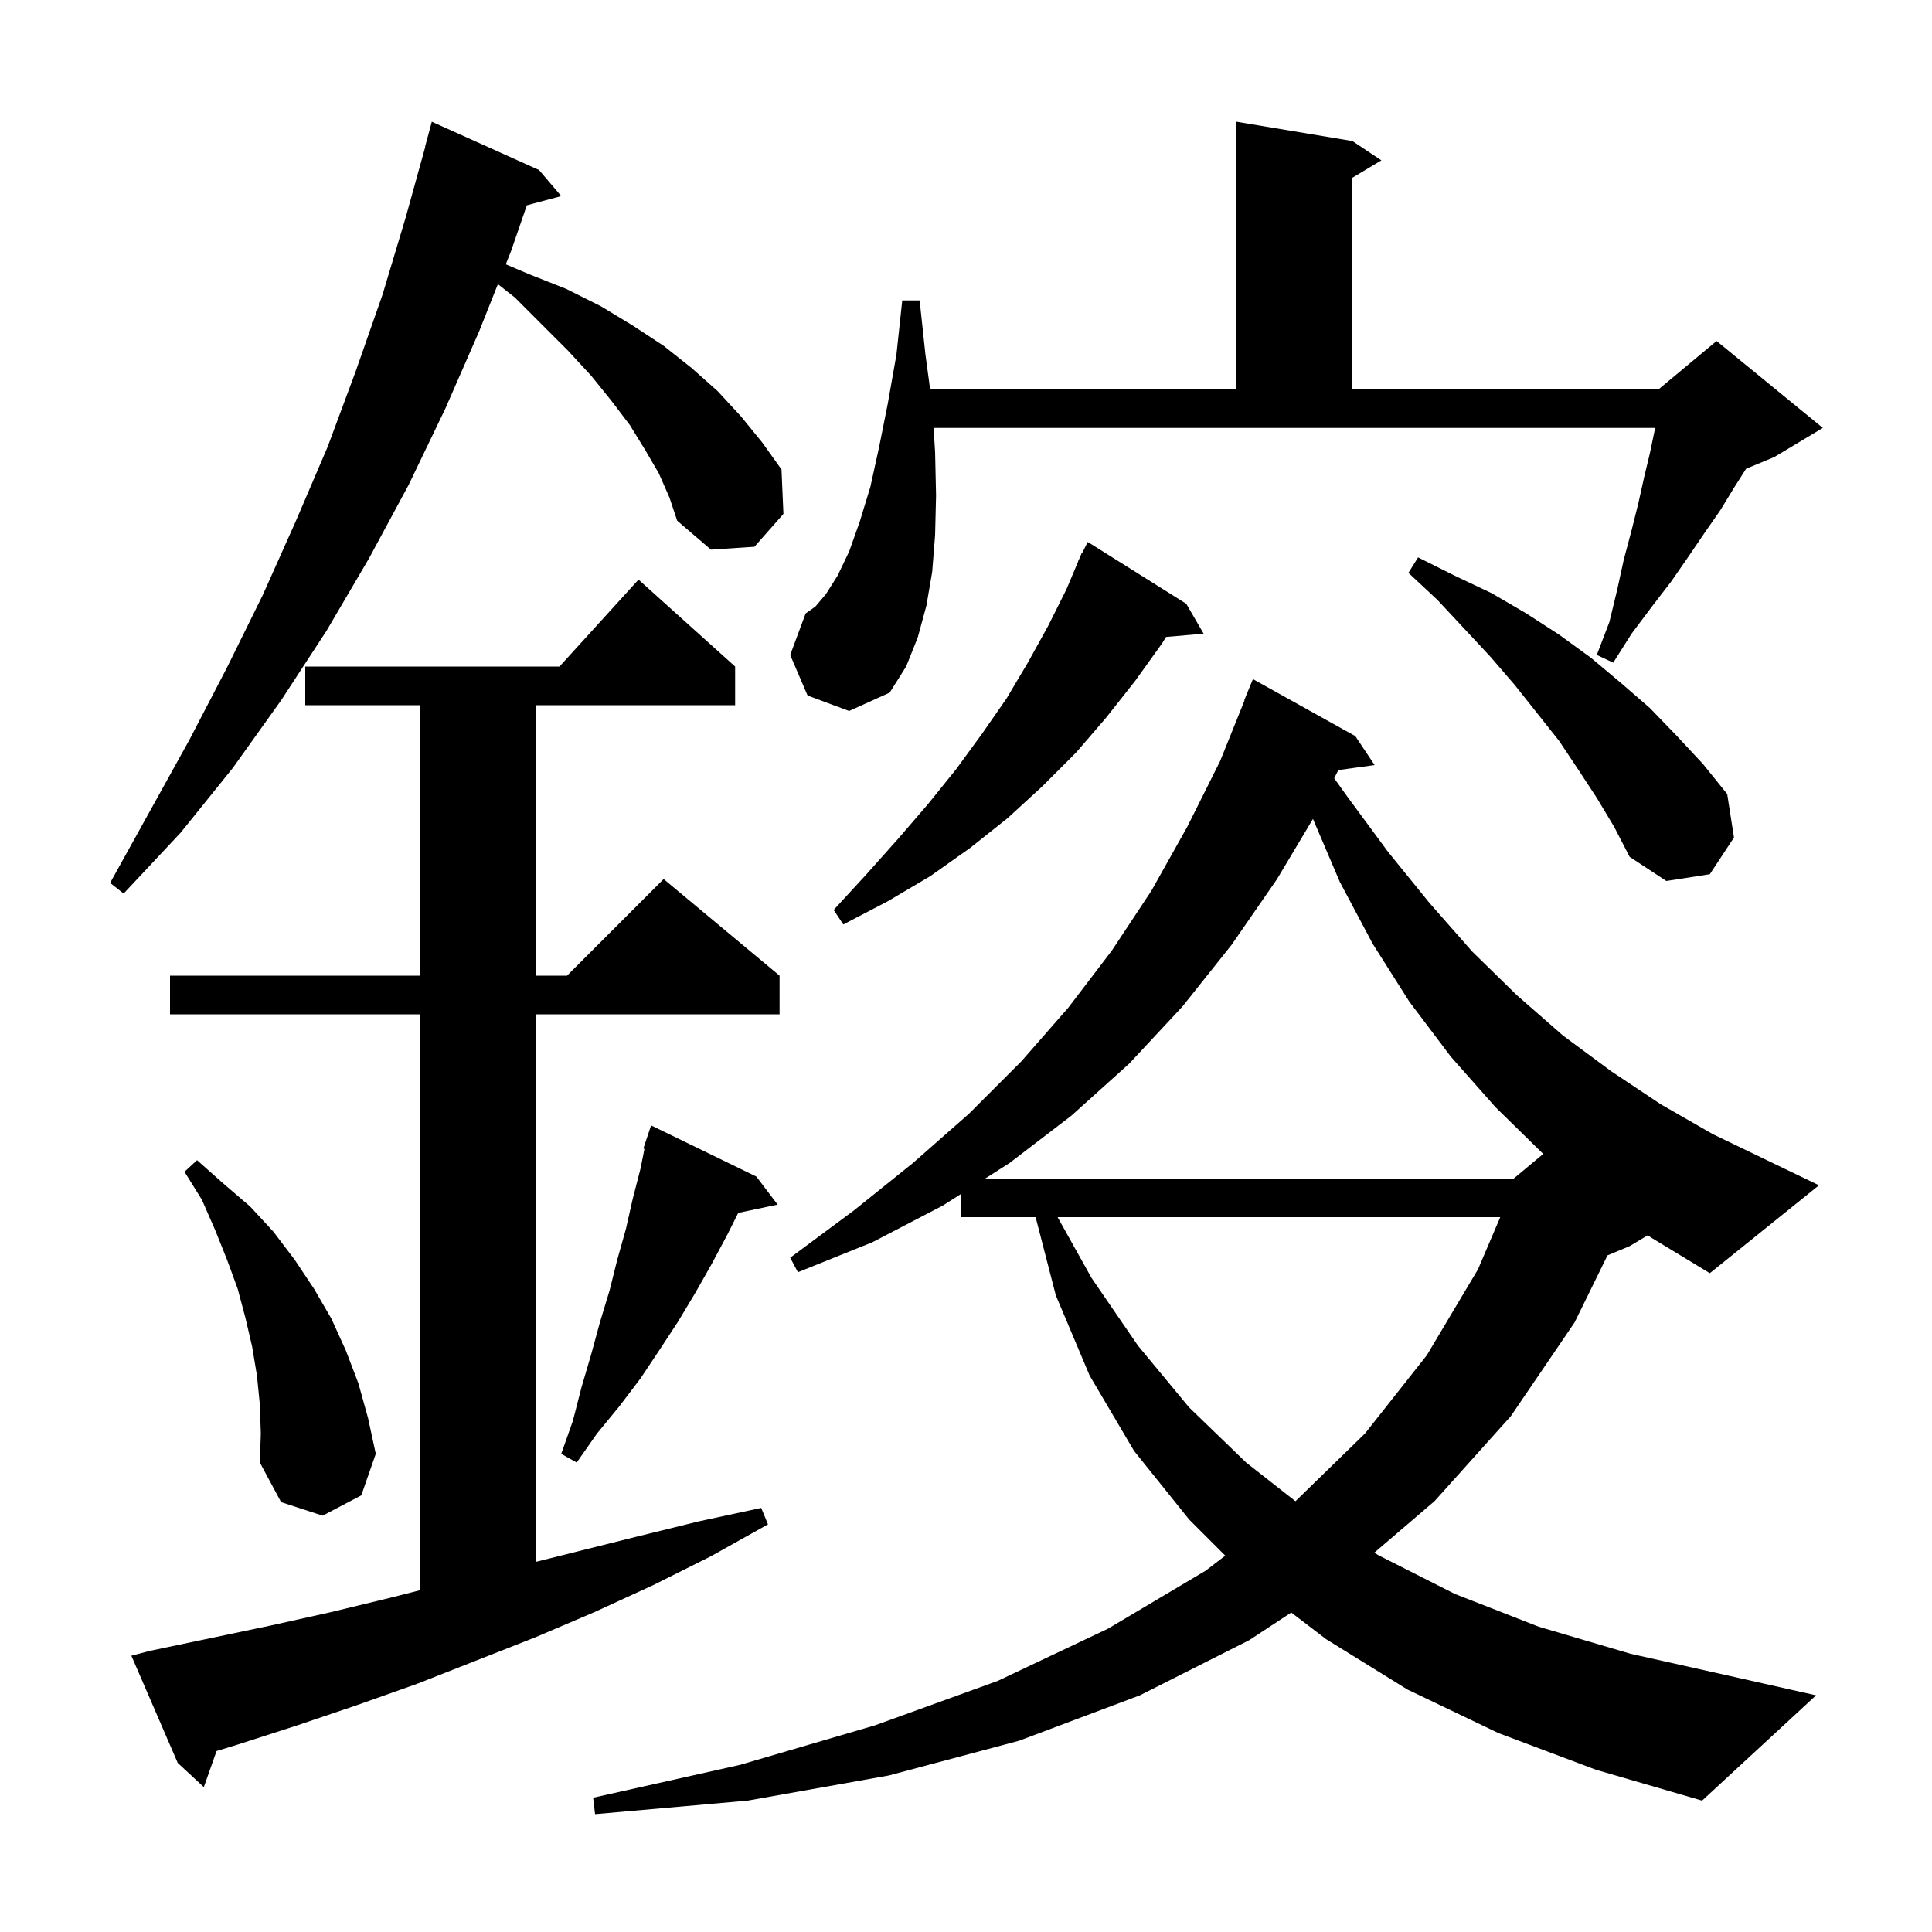 <svg xmlns="http://www.w3.org/2000/svg" xmlns:xlink="http://www.w3.org/1999/xlink" version="1.1" baseProfile="full" viewBox="0 0 200 200" width="200" height="200"><g fill="currentColor"><path d="M 15.5 170.9 L 27.9 168.3 L 34.2 166.9 L 40.4 165.4 L 43.5 164.613 L 43.5 105.0 L 17.6 105.0 L 17.6 101.0 L 43.5 101.0 L 43.5 73.0 L 31.6 73.0 L 31.6 69.0 L 57.918 69.0 L 66.1 60.0 L 76.1 69.0 L 76.1 73.0 L 55.5 73.0 L 55.5 101.0 L 58.7 101.0 L 68.7 91.0 L 80.7 101.0 L 80.7 105.0 L 55.5 105.0 L 55.5 161.675 L 65.8 159.1 L 72.3 157.5 L 78.8 156.1 L 79.5 157.8 L 73.6 161.1 L 67.6 164.1 L 61.5 166.9 L 55.4 169.5 L 43.2 174.3 L 37.0 176.5 L 30.8 178.6 L 24.6 180.6 L 22.417 181.269 L 21.1 185.0 L 18.4 182.5 L 13.6 171.4 Z M 26.9 145.4 L 26.6 142.4 L 26.1 139.4 L 25.4 136.4 L 24.6 133.4 L 23.5 130.4 L 22.3 127.4 L 20.9 124.2 L 19.1 121.3 L 20.4 120.1 L 23.1 122.5 L 25.9 124.9 L 28.3 127.5 L 30.5 130.4 L 32.5 133.4 L 34.3 136.5 L 35.8 139.8 L 37.1 143.2 L 38.1 146.8 L 38.9 150.5 L 37.4 154.8 L 33.4 156.9 L 29.1 155.5 L 26.9 151.4 L 27.0 148.4 Z M 109.482 126.0 L 113.0 132.3 L 117.8 139.3 L 123.1 145.7 L 129.0 151.4 L 134.105 155.406 L 141.3 148.4 L 147.7 140.3 L 153.0 131.4 L 155.306 126.0 Z M 78.3 121.8 L 80.5 124.7 L 76.421 125.559 L 75.3 127.8 L 73.7 130.8 L 72.0 133.8 L 70.2 136.8 L 68.3 139.7 L 66.3 142.7 L 64.1 145.6 L 61.8 148.4 L 59.7 151.4 L 58.1 150.5 L 59.3 147.1 L 60.2 143.6 L 61.2 140.2 L 62.1 136.9 L 63.1 133.6 L 63.9 130.4 L 64.8 127.2 L 65.5 124.1 L 66.3 121.0 L 66.714 118.928 L 66.6 118.9 L 67.4 116.5 Z M 170.582 127.871 L 168.7 129.0 L 166.408 129.955 L 163.0 136.9 L 156.4 146.6 L 148.5 155.4 L 142.269 160.731 L 142.7 161.0 L 150.6 165.0 L 159.3 168.4 L 168.8 171.2 L 179.1 173.5 L 188.0 175.5 L 176.2 186.4 L 165.2 183.2 L 155.1 179.4 L 145.7 174.9 L 137.3 169.7 L 133.67 166.93 L 129.3 169.8 L 118.0 175.5 L 105.5 180.2 L 92.0 183.8 L 77.4 186.4 L 61.6 187.8 L 61.4 186.1 L 76.6 182.7 L 90.6 178.6 L 103.3 174.0 L 114.7 168.6 L 124.8 162.6 L 126.841 161.041 L 123.1 157.3 L 117.4 150.2 L 112.8 142.4 L 109.3 134.1 L 107.207 126.0 L 99.5 126.0 L 99.5 123.588 L 97.6 124.8 L 90.3 128.6 L 82.6 131.7 L 81.8 130.2 L 88.4 125.3 L 94.5 120.4 L 100.3 115.3 L 105.7 109.9 L 110.6 104.3 L 115.1 98.4 L 119.2 92.2 L 122.9 85.6 L 126.3 78.8 L 128.833 72.511 L 128.8 72.5 L 129.7 70.3 L 140.3 76.2 L 142.3 79.2 L 138.541 79.719 L 138.116 80.568 L 139.5 82.5 L 143.7 88.2 L 148.0 93.5 L 152.4 98.5 L 157.0 103.0 L 161.8 107.2 L 166.8 110.9 L 171.9 114.3 L 177.3 117.4 L 182.9 120.1 L 188.3 122.7 L 177.0 131.8 L 170.9 128.1 Z M 132.2 91.0 L 127.5 97.8 L 122.4 104.2 L 116.9 110.1 L 110.9 115.5 L 104.5 120.4 L 101.991 122.0 L 156.7 122.0 L 159.754 119.455 L 154.8 114.6 L 150.2 109.4 L 145.9 103.7 L 142.1 97.7 L 138.7 91.3 L 135.917 84.775 Z M 122.8 62.5 L 124.6 65.6 L 120.705 65.936 L 120.3 66.6 L 117.5 70.5 L 114.5 74.3 L 111.4 77.9 L 107.9 81.4 L 104.3 84.7 L 100.4 87.8 L 96.3 90.7 L 91.9 93.3 L 87.3 95.7 L 86.3 94.2 L 89.7 90.5 L 93.0 86.8 L 96.1 83.2 L 99.0 79.6 L 101.7 75.9 L 104.2 72.3 L 106.4 68.6 L 108.5 64.8 L 110.4 61.0 L 111.618 58.107 L 111.6 58.1 L 111.733 57.833 L 112.0 57.2 L 112.04 57.22 L 112.6 56.1 Z M 68.2 49.0 L 66.8 46.6 L 65.2 44.0 L 63.3 41.5 L 61.2 38.9 L 58.8 36.3 L 53.3 30.8 L 51.542 29.415 L 49.6 34.3 L 46.1 42.3 L 42.3 50.2 L 38.2 57.8 L 33.8 65.3 L 29.1 72.5 L 24.1 79.5 L 18.7 86.2 L 12.8 92.5 L 11.4 91.4 L 19.6 76.6 L 23.5 69.1 L 27.2 61.6 L 30.6 54.0 L 33.9 46.3 L 36.8 38.5 L 39.6 30.5 L 42.0 22.5 L 44.022 15.204 L 44.0 15.2 L 44.7 12.6 L 55.8 17.6 L 58.1 20.3 L 54.539 21.254 L 52.9 26.0 L 52.358 27.362 L 54.8 28.4 L 58.6 29.9 L 62.2 31.7 L 65.5 33.7 L 68.7 35.8 L 71.6 38.1 L 74.3 40.5 L 76.7 43.1 L 78.9 45.8 L 80.9 48.6 L 81.1 53.2 L 78.1 56.6 L 73.6 56.9 L 70.1 53.9 L 69.3 51.5 Z M 165.3 82.6 L 163.4 79.7 L 161.4 76.7 L 156.8 70.9 L 154.3 68.0 L 151.6 65.1 L 148.8 62.1 L 145.8 59.3 L 146.8 57.7 L 150.6 59.6 L 154.4 61.4 L 158.0 63.5 L 161.4 65.7 L 164.7 68.1 L 167.8 70.7 L 170.8 73.3 L 173.6 76.2 L 176.3 79.1 L 178.8 82.2 L 179.5 86.7 L 177.0 90.5 L 172.5 91.2 L 168.7 88.7 L 167.1 85.6 Z M 83.6 72.0 L 81.8 67.8 L 83.4 63.5 L 84.4 62.8 L 85.5 61.5 L 86.7 59.6 L 87.9 57.1 L 89.0 54.0 L 90.1 50.4 L 91.0 46.3 L 91.9 41.8 L 92.8 36.7 L 93.4 31.1 L 95.2 31.1 L 95.8 36.7 L 96.285 40.3 L 128.0 40.3 L 128.0 12.6 L 140.0 14.6 L 143.0 16.6 L 140.0 18.4 L 140.0 40.3 L 171.7 40.3 L 177.7 35.3 L 188.7 44.3 L 183.7 47.3 L 180.756 48.527 L 179.5 50.5 L 178.1 52.8 L 176.5 55.1 L 174.8 57.6 L 173.0 60.2 L 171.0 62.8 L 168.9 65.6 L 167.0 68.6 L 165.3 67.8 L 166.6 64.4 L 167.4 61.1 L 168.1 57.9 L 168.9 54.9 L 169.6 52.1 L 170.2 49.4 L 170.8 46.9 L 171.3 44.5 L 171.336 44.3 L 96.647 44.3 L 96.8 46.8 L 96.9 51.3 L 96.8 55.4 L 96.5 59.2 L 95.9 62.7 L 95.0 66.0 L 93.8 69.0 L 92.1 71.7 L 87.9 73.6 Z "/></g></svg>
